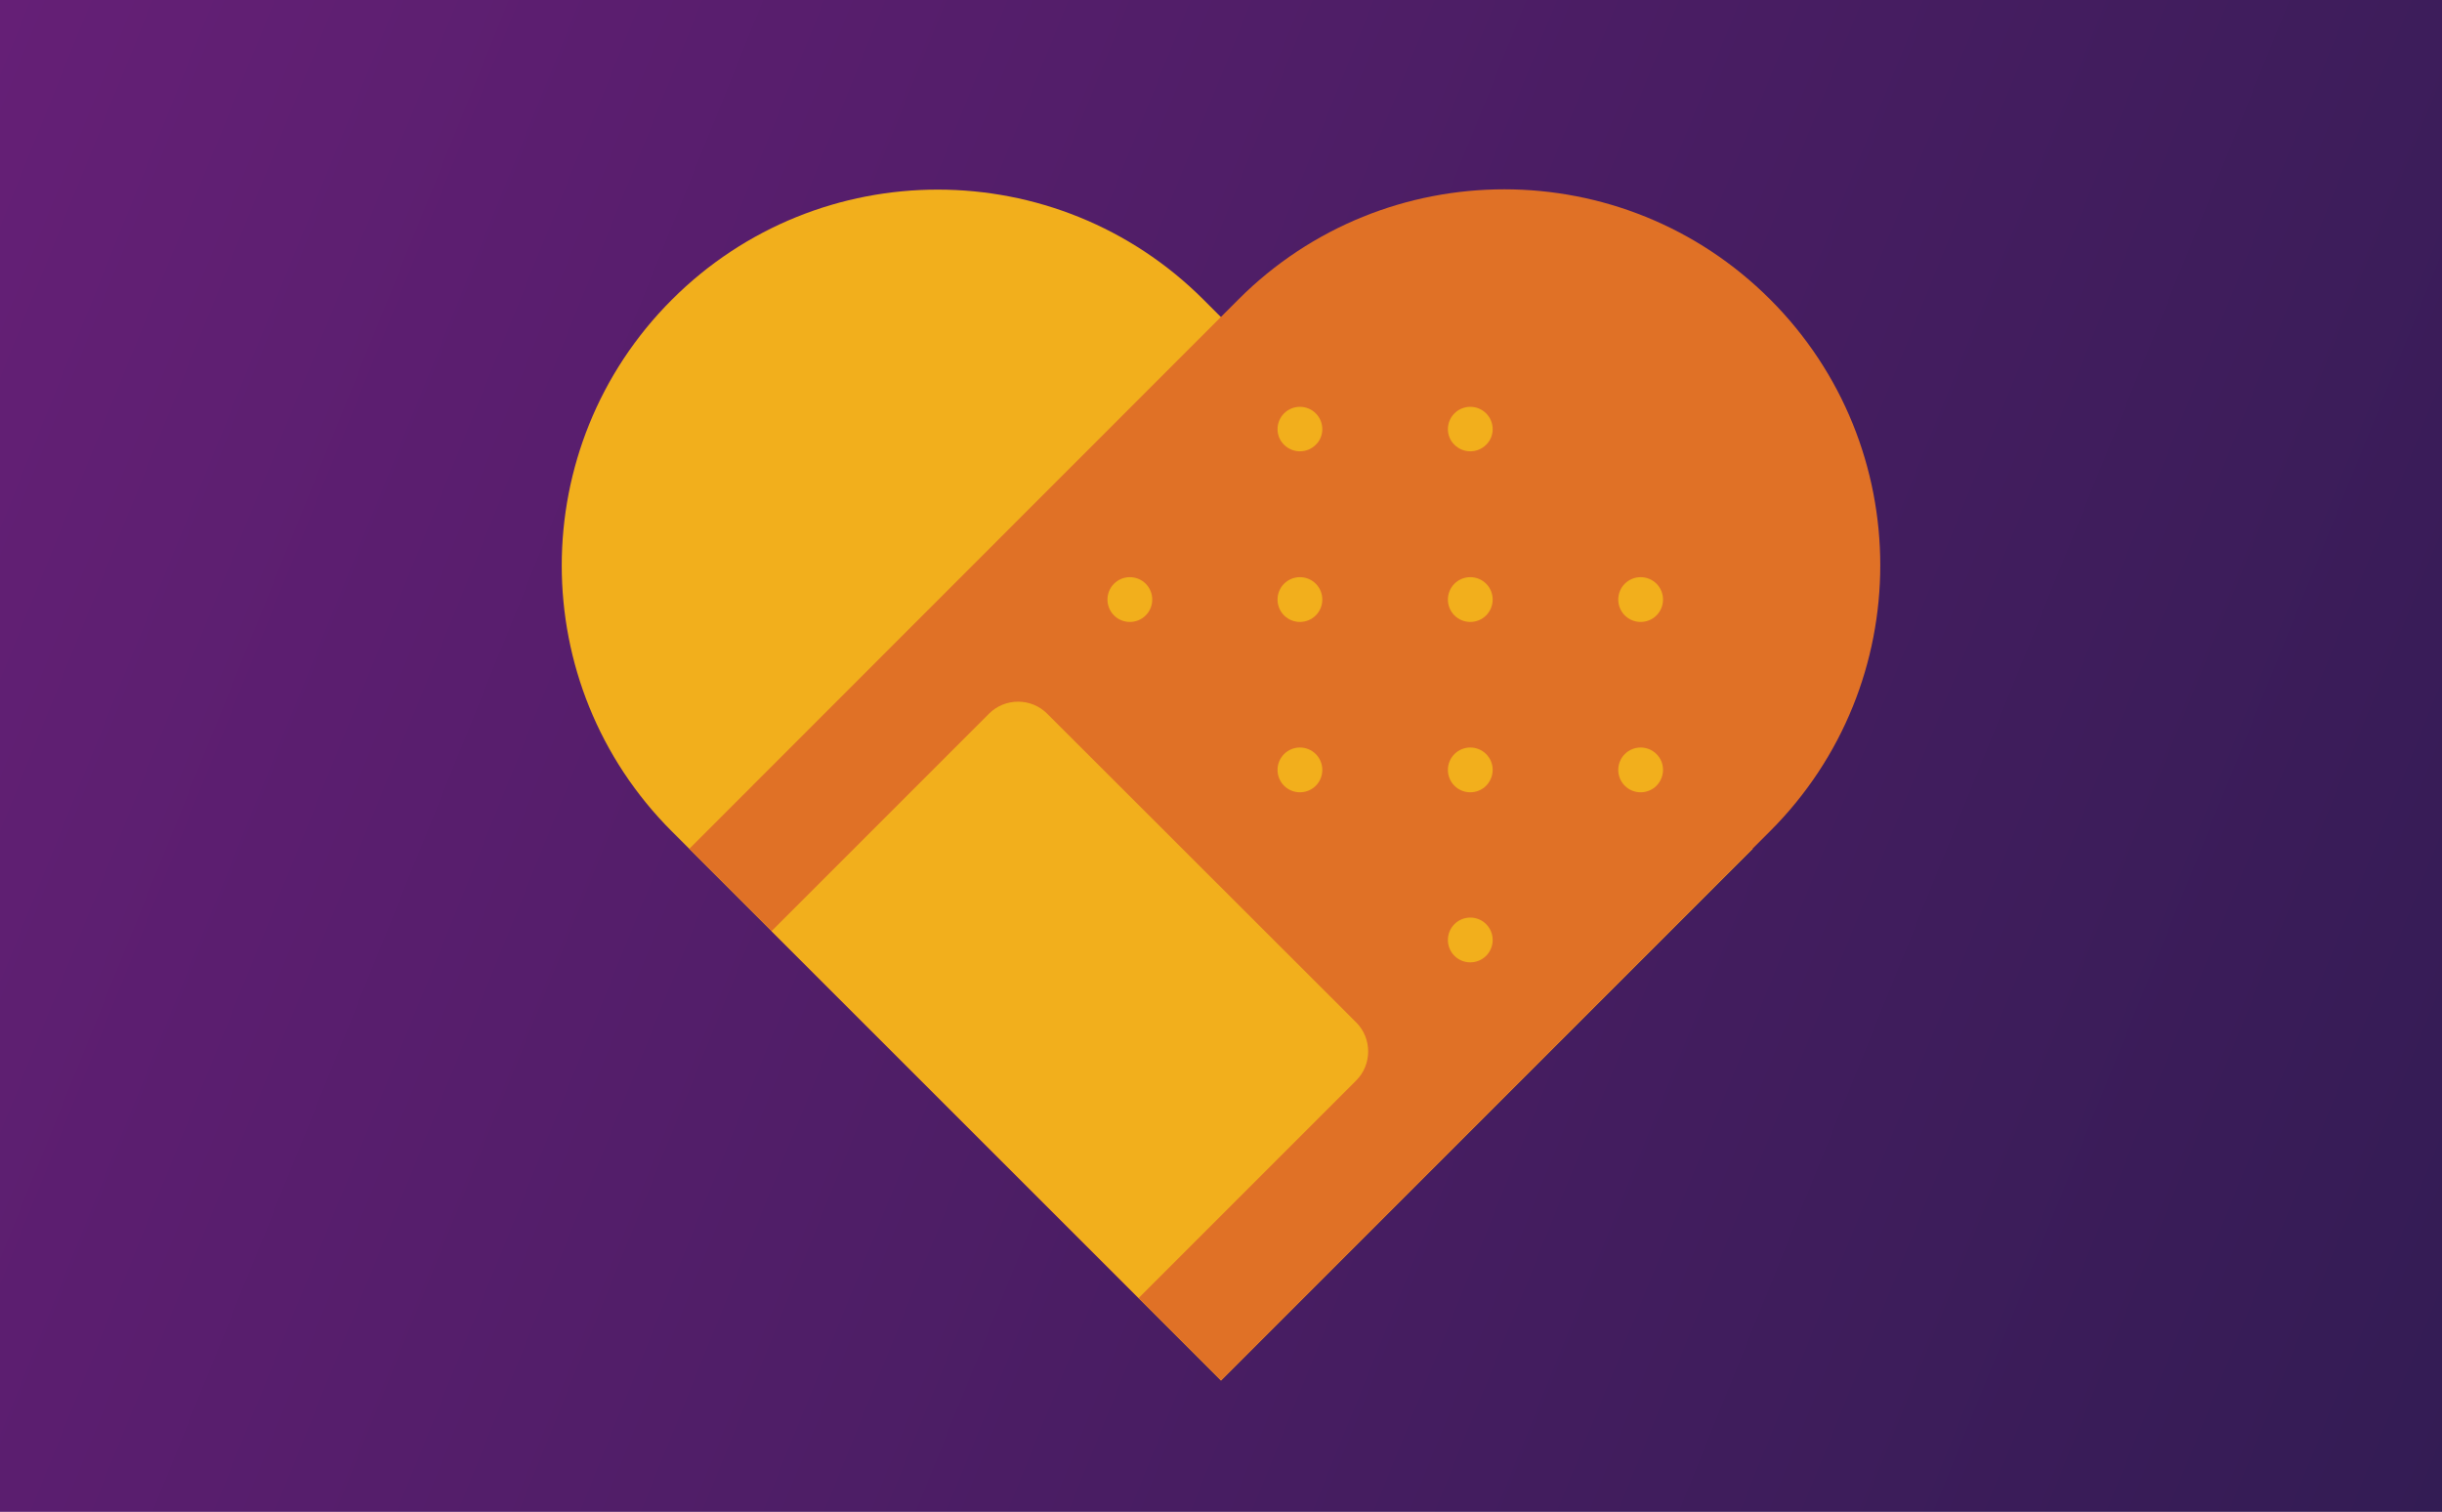<?xml version="1.0" encoding="utf-8"?>
<!-- Generator: Adobe Illustrator 23.1.1, SVG Export Plug-In . SVG Version: 6.00 Build 0)  -->
<svg version="1.1" id="Layer_1" xmlns="http://www.w3.org/2000/svg" xmlns:xlink="http://www.w3.org/1999/xlink" x="0px" y="0px"
	 viewBox="0 0 840 520" style="enable-background:new 0 0 840 520;" xml:space="preserve">
<style type="text/css">
	.st0{fill:url(#SVGID_2_);}
	.st1{fill:url(#SVGID_4_);}
	.st2{fill:#F2AF1C;}
	.st3{fill:#E07126;}
</style>
<g>
	<g>
		
			<linearGradient id="SVGID_2_" gradientUnits="userSpaceOnUse" x1="-31.367" y1="555.636" x2="871.367" y2="920.364" gradientTransform="matrix(1 0 0 1 0 -478)">
			<stop  offset="0" style="stop-color:#651F76"/>
			<stop  offset="1" style="stop-color:#331C54"/>
		</linearGradient>
		<rect id="SVGID_1_" class="st0" width="840" height="520"/>
	</g>
	<g>
		<g>
			
				<linearGradient id="SVGID_4_" gradientUnits="userSpaceOnUse" x1="-31.367" y1="555.636" x2="871.367" y2="920.364" gradientTransform="matrix(1 0 0 1 0 -478)">
				<stop  offset="0" style="stop-color:#651F76"/>
				<stop  offset="1" style="stop-color:#331C54"/>
			</linearGradient>
			<rect id="SVGID_3_" class="st1" width="840" height="520"/>
		</g>
	</g>
</g>
<g>
	<g>
		<path class="st2" d="M414,103.1c-50.5-50.5-132.4-50.5-182.9,0s-50.5,132.4,0,182.9l0,0l0,0L420,474.9L602.9,292L414,103.1
			L414,103.1z"/>
	</g>
	<path class="st3" d="M608.9,285.9c50.5-50.5,50.5-132.4,0-182.9S476.5,52.5,426,103l0,0l0,0L237.1,292L420,474.9L608.9,285.9
		C608.9,286,608.9,286,608.9,285.9z"/>
	<path class="st2" d="M265.4,320.3l74.8-74.8c5.5-5.5,14.5-5.5,20,0l106.3,106.2c5.5,5.5,5.5,14.5,0,20l-74.8,74.8L265.4,320.3z
		 M511.2,142.2c-3-3-7.9-3-10.9,0s-3,7.9,0,10.8c3,3,7.9,3,10.9,0C514.2,150.1,514.2,145.2,511.2,142.2z M452.6,200.8
		c-3-3-7.9-3-10.9,0s-3,7.9,0,10.9s7.9,3,10.9,0S455.6,203.8,452.6,200.8z M569.8,200.8c-3-3-7.9-3-10.9,0s-3,7.9,0,10.9
		s7.9,3,10.9,0S572.8,203.8,569.8,200.8z M511.2,259.4c-3-3-7.9-3-10.9,0s-3,7.9,0,10.9s7.9,3,10.9,0
		C514.2,267.2,514.2,262.4,511.2,259.4z M394.1,200.8c-3-3-7.9-3-10.9,0s-3,7.9,0,10.9s7.9,3,10.9,0S397.1,203.8,394.1,200.8z
		 M452.6,142.2c-3-3-7.9-3-10.9,0s-3,7.9,0,10.8c3,3,7.9,3,10.9,0C455.6,150.1,455.6,145.2,452.6,142.2z M452.6,259.4
		c-3-3-7.9-3-10.9,0s-3,7.9,0,10.9s7.9,3,10.9,0S455.6,262.4,452.6,259.4z M511.2,200.8c-3-3-7.9-3-10.9,0s-3,7.9,0,10.9
		s7.9,3,10.9,0S514.2,203.8,511.2,200.8z M511.2,317.9c-3-3-7.9-3-10.9,0s-3,7.9,0,10.9s7.9,3,10.9,0S514.2,320.9,511.2,317.9z
		 M569.8,259.4c-3-3-7.9-3-10.9,0s-3,7.9,0,10.9s7.9,3,10.9,0C572.8,267.2,572.8,262.4,569.8,259.4z"/>
</g>
</svg>
